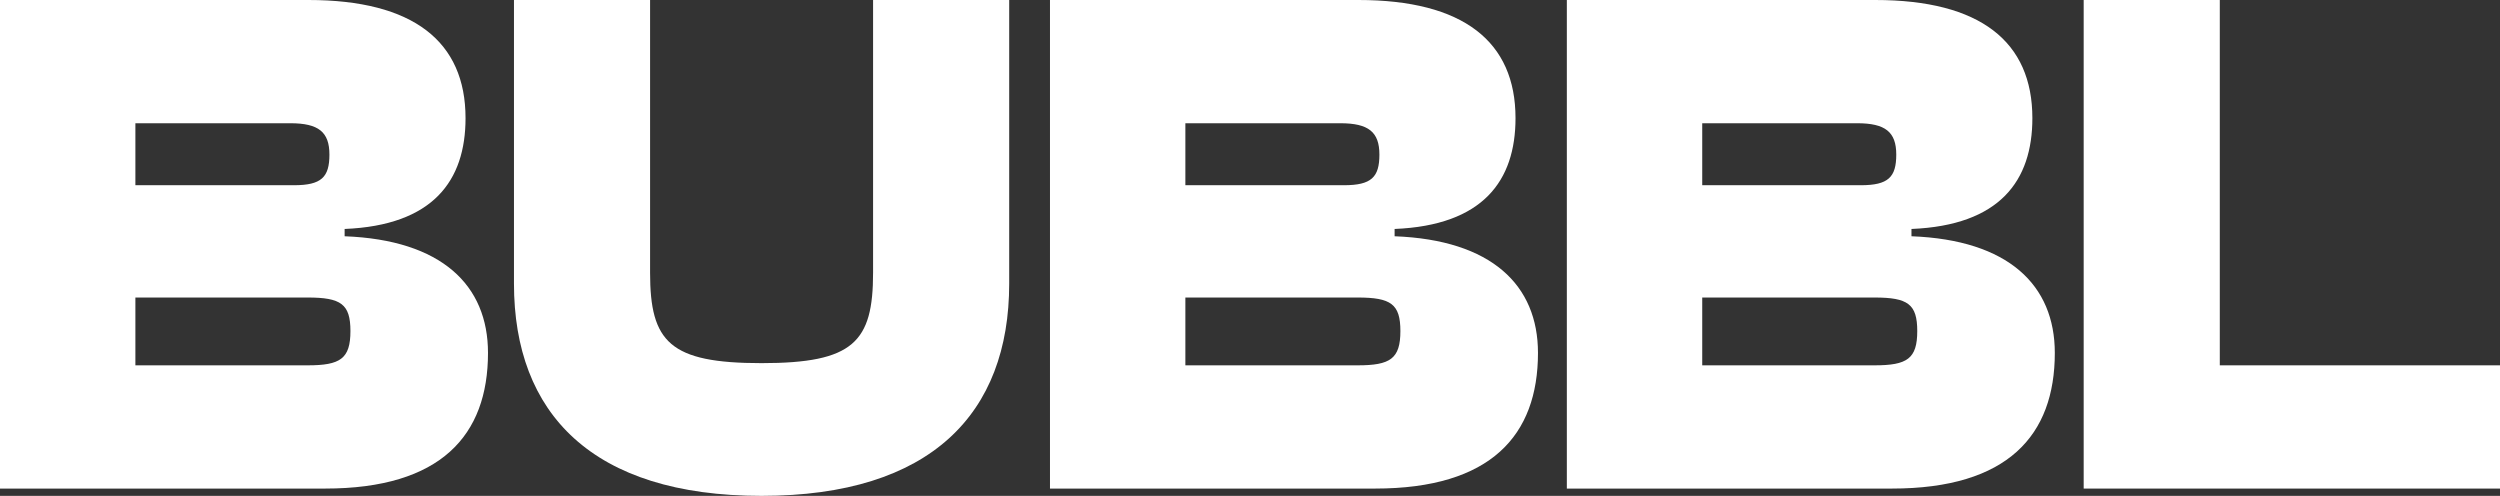 <svg width="121" height="24" viewBox="0 0 121 24" fill="none" xmlns="http://www.w3.org/2000/svg">
<rect x="0" y="0" width="121" height="24" fill="#333333" stroke="none"/>
<path d="M15.734 23.647H0V0H14.928C20.009 0 22.532 2.012 22.532 5.718C22.532 8.753 20.956 10.906 16.68 11.082V11.435C21.376 11.612 23.619 13.8 23.619 17.082C23.619 21.071 21.341 23.647 15.734 23.647ZM6.553 5.965V8.965H14.227C15.559 8.965 15.944 8.576 15.944 7.482C15.944 6.388 15.419 5.965 14.052 5.965H6.553ZM6.553 14.4V17.682H14.893C16.47 17.682 16.961 17.365 16.961 16.023C16.961 14.718 16.505 14.4 14.893 14.4H6.553Z" fill="white"/>
<path d="M36.86 24C28.66 24 24.876 20.012 24.876 13.729V0H31.464V13.2C31.464 16.553 32.41 17.576 36.86 17.576C41.311 17.576 42.257 16.553 42.257 13.2V0H48.845V13.729C48.845 20.012 45.06 24 36.86 24Z" fill="white"/>
<path d="M66.553 23.647H50.819V0H65.747C70.828 0 73.351 2.012 73.351 5.718C73.351 8.753 71.774 10.906 67.499 11.082V11.435C72.195 11.612 74.438 13.8 74.438 17.082C74.438 21.071 72.16 23.647 66.553 23.647ZM57.372 5.965V8.965H65.046C66.378 8.965 66.763 8.576 66.763 7.482C66.763 6.388 66.238 5.965 64.871 5.965H57.372ZM57.372 14.4V17.682H65.712C67.289 17.682 67.779 17.365 67.779 16.023C67.779 14.718 67.324 14.4 65.712 14.4H57.372Z" fill="white"/>
<path d="M91.569 23.647H75.835V0H90.763C95.844 0 98.367 2.012 98.367 5.718C98.367 8.753 96.79 10.906 92.515 11.082V11.435C97.211 11.612 99.453 13.8 99.453 17.082C99.453 21.071 97.176 23.647 91.569 23.647ZM82.388 5.965V8.965H90.062C91.394 8.965 91.779 8.576 91.779 7.482C91.779 6.388 91.253 5.965 89.887 5.965H82.388ZM82.388 14.4V17.682H90.728C92.305 17.682 92.795 17.365 92.795 16.023C92.795 14.718 92.34 14.4 90.728 14.4H82.388Z" fill="white"/>
<path d="M121 23.647H100.85V0H107.438V17.682H121V23.647Z" fill="white"/>
</svg>
